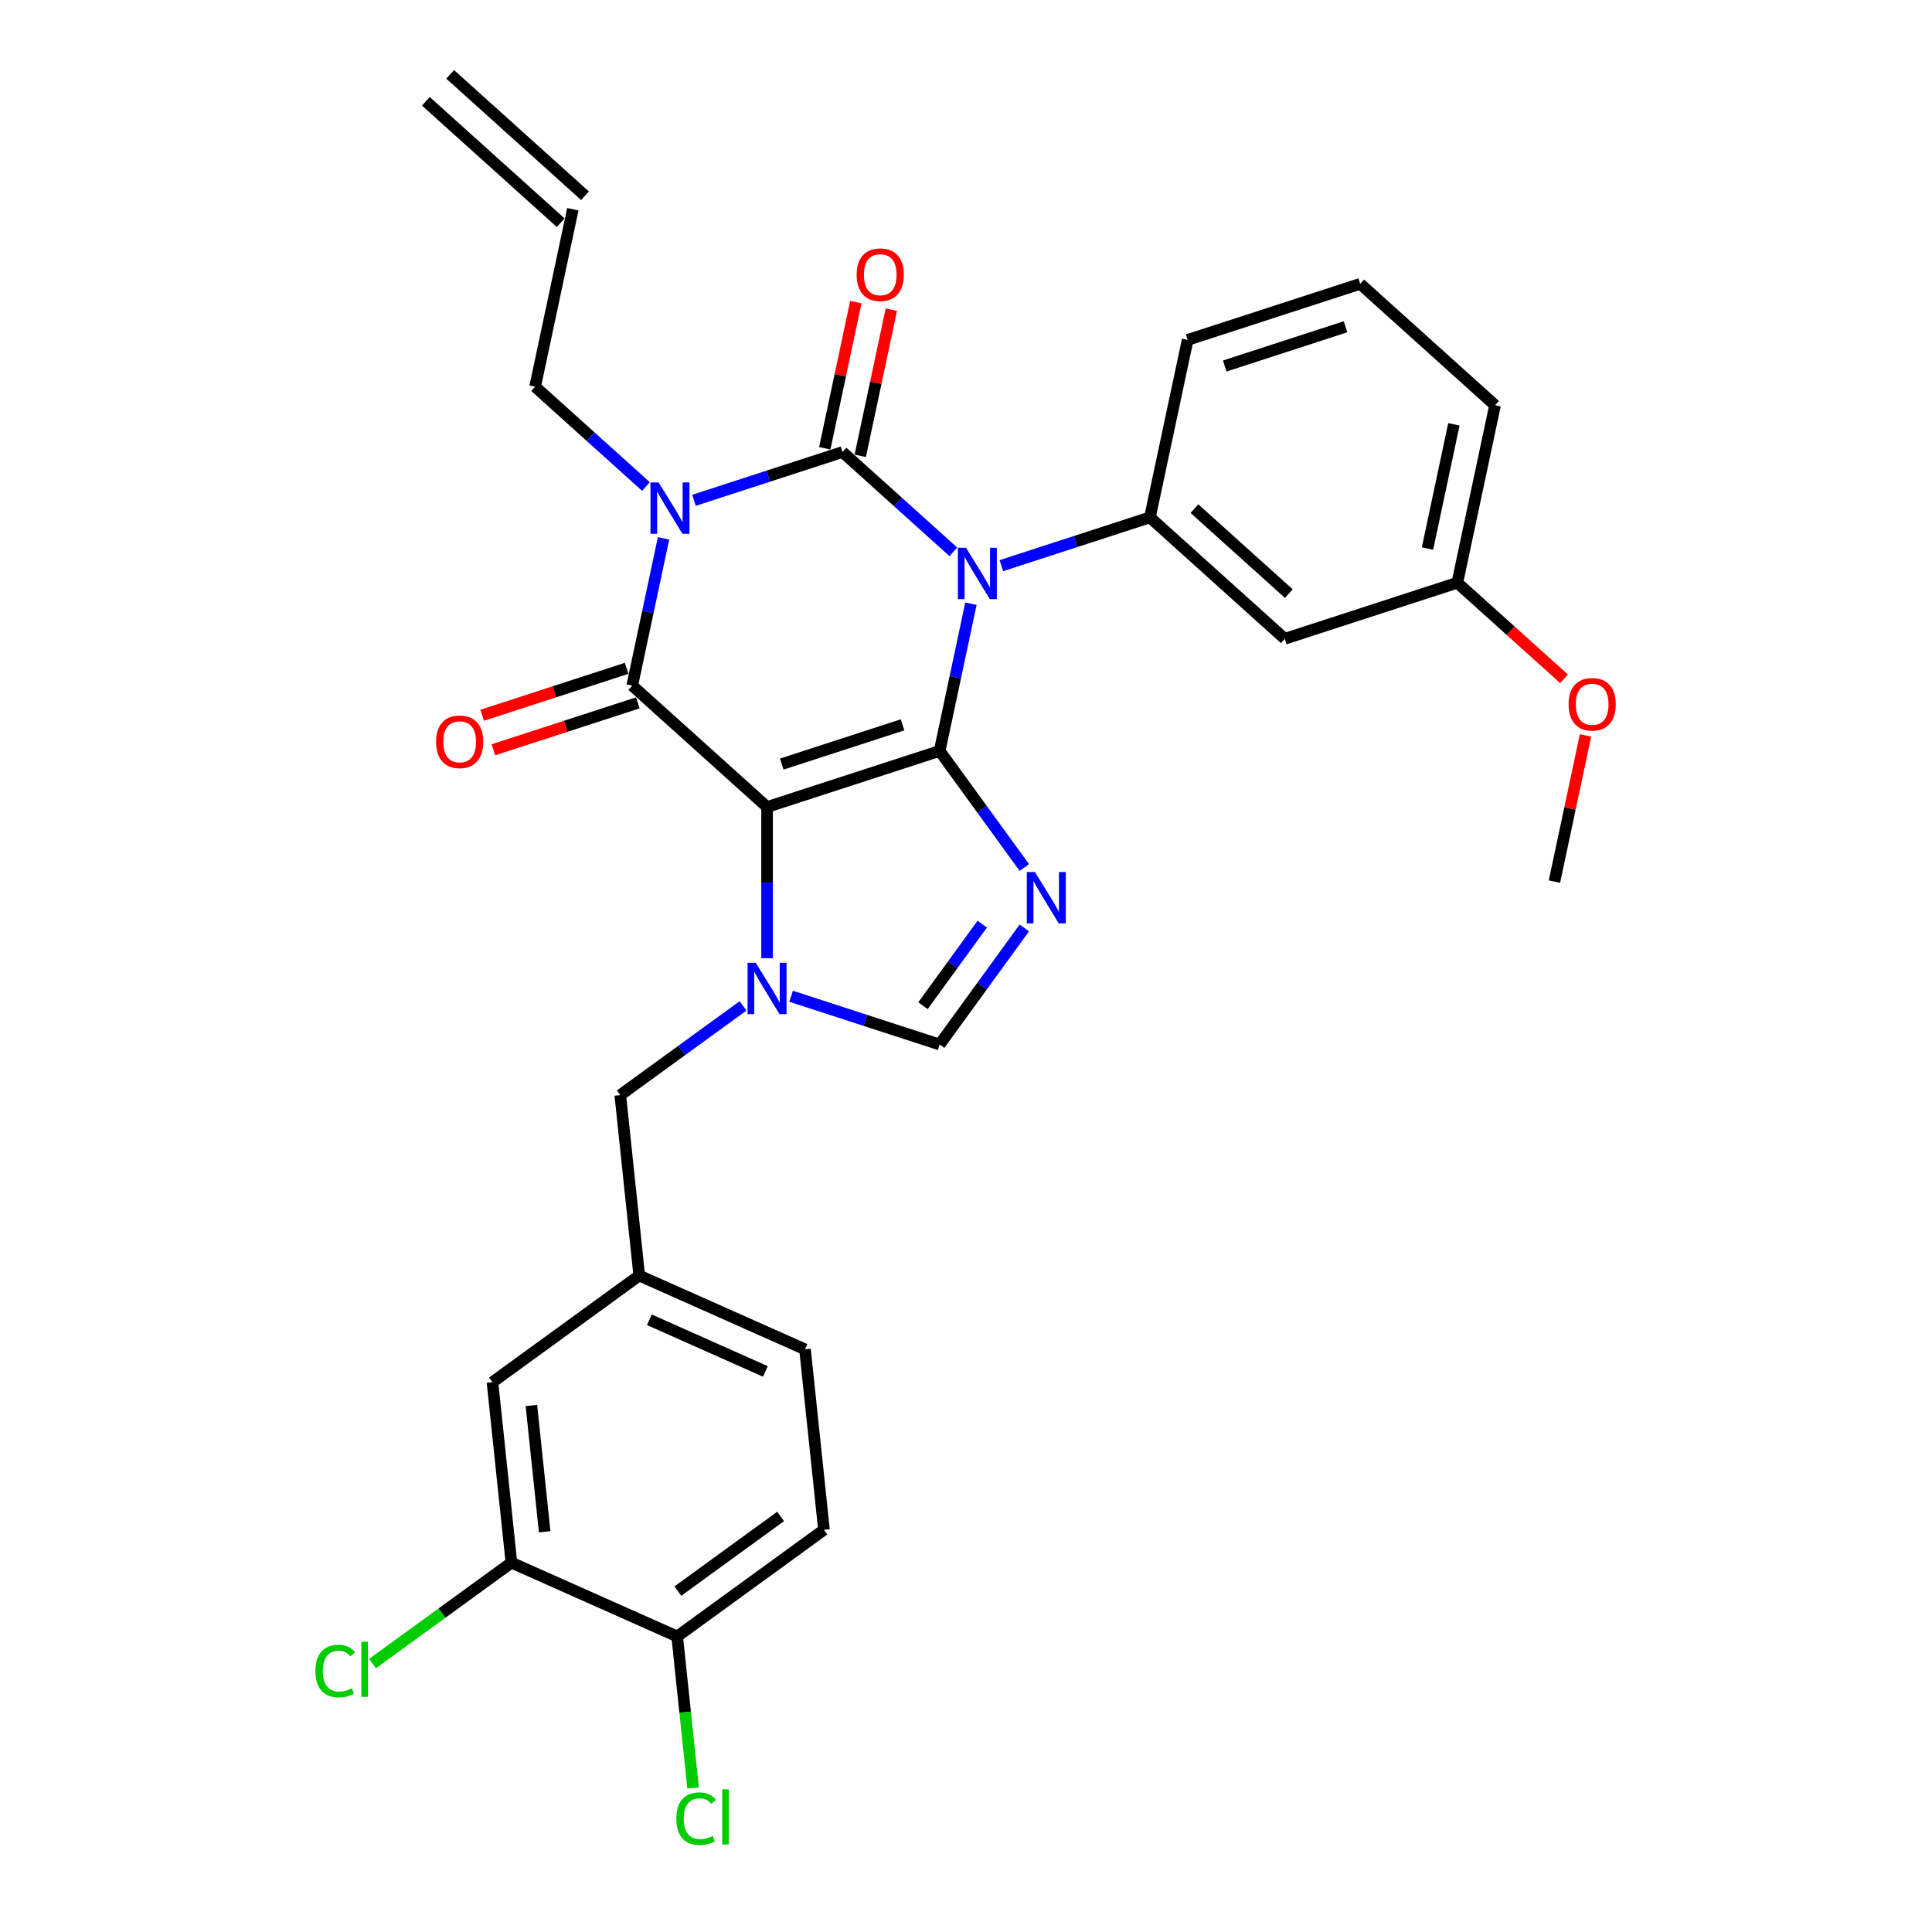 <?xml version='1.0' encoding='iso-8859-1'?>
<svg version='1.1' baseProfile='full'
              xmlns='http://www.w3.org/2000/svg'
                      xmlns:rdkit='http://www.rdkit.org/xml'
                      xmlns:xlink='http://www.w3.org/1999/xlink'
                  xml:space='preserve'
width='1000px' height='1000px' viewBox='0 0 1000 1000'>
<!-- END OF HEADER -->
<rect style='opacity:1.0;fill:#FFFFFF;stroke:none' width='1000' height='1000' x='0' y='0'> </rect>
<path class='bond-0' d='M 359.203,258.96 L 397.645,246.469' style='fill:none;fill-rule:evenodd;stroke:#0000FF;stroke-width:6px;stroke-linecap:butt;stroke-linejoin:miter;stroke-opacity:1' />
<path class='bond-0' d='M 397.645,246.469 L 436.087,233.978' style='fill:none;fill-rule:evenodd;stroke:#000000;stroke-width:6px;stroke-linecap:butt;stroke-linejoin:miter;stroke-opacity:1' />
<path class='bond-1' d='M 343.443,278.646 L 335.343,316.754' style='fill:none;fill-rule:evenodd;stroke:#0000FF;stroke-width:6px;stroke-linecap:butt;stroke-linejoin:miter;stroke-opacity:1' />
<path class='bond-1' d='M 335.343,316.754 L 327.243,354.862' style='fill:none;fill-rule:evenodd;stroke:#000000;stroke-width:6px;stroke-linecap:butt;stroke-linejoin:miter;stroke-opacity:1' />
<path class='bond-2' d='M 334.334,251.804 L 305.655,225.981' style='fill:none;fill-rule:evenodd;stroke:#0000FF;stroke-width:6px;stroke-linecap:butt;stroke-linejoin:miter;stroke-opacity:1' />
<path class='bond-2' d='M 305.655,225.981 L 276.976,200.158' style='fill:none;fill-rule:evenodd;stroke:#000000;stroke-width:6px;stroke-linecap:butt;stroke-linejoin:miter;stroke-opacity:1' />
<path class='bond-3' d='M 436.087,233.978 L 464.766,259.801' style='fill:none;fill-rule:evenodd;stroke:#000000;stroke-width:6px;stroke-linecap:butt;stroke-linejoin:miter;stroke-opacity:1' />
<path class='bond-3' d='M 464.766,259.801 L 493.445,285.624' style='fill:none;fill-rule:evenodd;stroke:#0000FF;stroke-width:6px;stroke-linecap:butt;stroke-linejoin:miter;stroke-opacity:1' />
<path class='bond-4' d='M 445.273,235.931 L 453.314,198.105' style='fill:none;fill-rule:evenodd;stroke:#000000;stroke-width:6px;stroke-linecap:butt;stroke-linejoin:miter;stroke-opacity:1' />
<path class='bond-4' d='M 453.314,198.105 L 461.354,160.278' style='fill:none;fill-rule:evenodd;stroke:#FF0000;stroke-width:6px;stroke-linecap:butt;stroke-linejoin:miter;stroke-opacity:1' />
<path class='bond-4' d='M 426.901,232.026 L 434.941,194.199' style='fill:none;fill-rule:evenodd;stroke:#000000;stroke-width:6px;stroke-linecap:butt;stroke-linejoin:miter;stroke-opacity:1' />
<path class='bond-4' d='M 434.941,194.199 L 442.981,156.373' style='fill:none;fill-rule:evenodd;stroke:#FF0000;stroke-width:6px;stroke-linecap:butt;stroke-linejoin:miter;stroke-opacity:1' />
<path class='bond-5' d='M 518.314,292.78 L 556.756,280.289' style='fill:none;fill-rule:evenodd;stroke:#0000FF;stroke-width:6px;stroke-linecap:butt;stroke-linejoin:miter;stroke-opacity:1' />
<path class='bond-5' d='M 556.756,280.289 L 595.198,267.798' style='fill:none;fill-rule:evenodd;stroke:#000000;stroke-width:6px;stroke-linecap:butt;stroke-linejoin:miter;stroke-opacity:1' />
<path class='bond-6' d='M 502.554,312.466 L 494.454,350.574' style='fill:none;fill-rule:evenodd;stroke:#0000FF;stroke-width:6px;stroke-linecap:butt;stroke-linejoin:miter;stroke-opacity:1' />
<path class='bond-6' d='M 494.454,350.574 L 486.353,388.682' style='fill:none;fill-rule:evenodd;stroke:#000000;stroke-width:6px;stroke-linecap:butt;stroke-linejoin:miter;stroke-opacity:1' />
<path class='bond-7' d='M 327.243,354.862 L 397.035,417.704' style='fill:none;fill-rule:evenodd;stroke:#000000;stroke-width:6px;stroke-linecap:butt;stroke-linejoin:miter;stroke-opacity:1' />
<path class='bond-8' d='M 324.341,345.93 L 286.96,358.076' style='fill:none;fill-rule:evenodd;stroke:#000000;stroke-width:6px;stroke-linecap:butt;stroke-linejoin:miter;stroke-opacity:1' />
<path class='bond-8' d='M 286.96,358.076 L 249.579,370.222' style='fill:none;fill-rule:evenodd;stroke:#FF0000;stroke-width:6px;stroke-linecap:butt;stroke-linejoin:miter;stroke-opacity:1' />
<path class='bond-8' d='M 330.145,363.794 L 292.764,375.94' style='fill:none;fill-rule:evenodd;stroke:#000000;stroke-width:6px;stroke-linecap:butt;stroke-linejoin:miter;stroke-opacity:1' />
<path class='bond-8' d='M 292.764,375.94 L 255.383,388.086' style='fill:none;fill-rule:evenodd;stroke:#FF0000;stroke-width:6px;stroke-linecap:butt;stroke-linejoin:miter;stroke-opacity:1' />
<path class='bond-9' d='M 426.485,791.819 L 350.507,847.021' style='fill:none;fill-rule:evenodd;stroke:#000000;stroke-width:6px;stroke-linecap:butt;stroke-linejoin:miter;stroke-opacity:1' />
<path class='bond-9' d='M 404.048,784.904 L 350.863,823.545' style='fill:none;fill-rule:evenodd;stroke:#000000;stroke-width:6px;stroke-linecap:butt;stroke-linejoin:miter;stroke-opacity:1' />
<path class='bond-10' d='M 426.485,791.819 L 416.669,698.419' style='fill:none;fill-rule:evenodd;stroke:#000000;stroke-width:6px;stroke-linecap:butt;stroke-linejoin:miter;stroke-opacity:1' />
<path class='bond-11' d='M 397.035,417.704 L 486.353,388.682' style='fill:none;fill-rule:evenodd;stroke:#000000;stroke-width:6px;stroke-linecap:butt;stroke-linejoin:miter;stroke-opacity:1' />
<path class='bond-11' d='M 404.629,395.487 L 467.151,375.172' style='fill:none;fill-rule:evenodd;stroke:#000000;stroke-width:6px;stroke-linecap:butt;stroke-linejoin:miter;stroke-opacity:1' />
<path class='bond-12' d='M 397.035,417.704 L 397.035,456.838' style='fill:none;fill-rule:evenodd;stroke:#000000;stroke-width:6px;stroke-linecap:butt;stroke-linejoin:miter;stroke-opacity:1' />
<path class='bond-12' d='M 397.035,456.838 L 397.035,495.972' style='fill:none;fill-rule:evenodd;stroke:#0000FF;stroke-width:6px;stroke-linecap:butt;stroke-linejoin:miter;stroke-opacity:1' />
<path class='bond-13' d='M 486.353,388.682 L 508.271,418.849' style='fill:none;fill-rule:evenodd;stroke:#000000;stroke-width:6px;stroke-linecap:butt;stroke-linejoin:miter;stroke-opacity:1' />
<path class='bond-13' d='M 508.271,418.849 L 530.188,449.015' style='fill:none;fill-rule:evenodd;stroke:#0000FF;stroke-width:6px;stroke-linecap:butt;stroke-linejoin:miter;stroke-opacity:1' />
<path class='bond-14' d='M 530.188,480.307 L 508.271,510.473' style='fill:none;fill-rule:evenodd;stroke:#0000FF;stroke-width:6px;stroke-linecap:butt;stroke-linejoin:miter;stroke-opacity:1' />
<path class='bond-14' d='M 508.271,510.473 L 486.353,540.64' style='fill:none;fill-rule:evenodd;stroke:#000000;stroke-width:6px;stroke-linecap:butt;stroke-linejoin:miter;stroke-opacity:1' />
<path class='bond-14' d='M 508.417,478.317 L 493.075,499.433' style='fill:none;fill-rule:evenodd;stroke:#0000FF;stroke-width:6px;stroke-linecap:butt;stroke-linejoin:miter;stroke-opacity:1' />
<path class='bond-14' d='M 493.075,499.433 L 477.733,520.549' style='fill:none;fill-rule:evenodd;stroke:#000000;stroke-width:6px;stroke-linecap:butt;stroke-linejoin:miter;stroke-opacity:1' />
<path class='bond-15' d='M 486.353,540.64 L 447.911,528.149' style='fill:none;fill-rule:evenodd;stroke:#000000;stroke-width:6px;stroke-linecap:butt;stroke-linejoin:miter;stroke-opacity:1' />
<path class='bond-15' d='M 447.911,528.149 L 409.469,515.659' style='fill:none;fill-rule:evenodd;stroke:#0000FF;stroke-width:6px;stroke-linecap:butt;stroke-linejoin:miter;stroke-opacity:1' />
<path class='bond-16' d='M 384.601,520.652 L 352.829,543.736' style='fill:none;fill-rule:evenodd;stroke:#0000FF;stroke-width:6px;stroke-linecap:butt;stroke-linejoin:miter;stroke-opacity:1' />
<path class='bond-16' d='M 352.829,543.736 L 321.056,566.82' style='fill:none;fill-rule:evenodd;stroke:#000000;stroke-width:6px;stroke-linecap:butt;stroke-linejoin:miter;stroke-opacity:1' />
<path class='bond-17' d='M 350.507,847.021 L 264.711,808.823' style='fill:none;fill-rule:evenodd;stroke:#000000;stroke-width:6px;stroke-linecap:butt;stroke-linejoin:miter;stroke-opacity:1' />
<path class='bond-18' d='M 350.507,847.021 L 354.627,886.227' style='fill:none;fill-rule:evenodd;stroke:#000000;stroke-width:6px;stroke-linecap:butt;stroke-linejoin:miter;stroke-opacity:1' />
<path class='bond-18' d='M 354.627,886.227 L 358.748,925.433' style='fill:none;fill-rule:evenodd;stroke:#00CC00;stroke-width:6px;stroke-linecap:butt;stroke-linejoin:miter;stroke-opacity:1' />
<path class='bond-19' d='M 264.711,808.823 L 254.895,715.422' style='fill:none;fill-rule:evenodd;stroke:#000000;stroke-width:6px;stroke-linecap:butt;stroke-linejoin:miter;stroke-opacity:1' />
<path class='bond-19' d='M 281.919,792.849 L 275.047,727.469' style='fill:none;fill-rule:evenodd;stroke:#000000;stroke-width:6px;stroke-linecap:butt;stroke-linejoin:miter;stroke-opacity:1' />
<path class='bond-20' d='M 264.711,808.823 L 228.76,834.943' style='fill:none;fill-rule:evenodd;stroke:#000000;stroke-width:6px;stroke-linecap:butt;stroke-linejoin:miter;stroke-opacity:1' />
<path class='bond-20' d='M 228.76,834.943 L 192.809,861.063' style='fill:none;fill-rule:evenodd;stroke:#00CC00;stroke-width:6px;stroke-linecap:butt;stroke-linejoin:miter;stroke-opacity:1' />
<path class='bond-21' d='M 302.787,101.317 L 232.994,38.475' style='fill:none;fill-rule:evenodd;stroke:#000000;stroke-width:6px;stroke-linecap:butt;stroke-linejoin:miter;stroke-opacity:1' />
<path class='bond-21' d='M 290.218,115.275 L 220.426,52.434' style='fill:none;fill-rule:evenodd;stroke:#000000;stroke-width:6px;stroke-linecap:butt;stroke-linejoin:miter;stroke-opacity:1' />
<path class='bond-22' d='M 296.502,108.296 L 276.976,200.158' style='fill:none;fill-rule:evenodd;stroke:#000000;stroke-width:6px;stroke-linecap:butt;stroke-linejoin:miter;stroke-opacity:1' />
<path class='bond-23' d='M 664.99,330.64 L 595.198,267.798' style='fill:none;fill-rule:evenodd;stroke:#000000;stroke-width:6px;stroke-linecap:butt;stroke-linejoin:miter;stroke-opacity:1' />
<path class='bond-23' d='M 667.089,307.255 L 618.235,263.266' style='fill:none;fill-rule:evenodd;stroke:#000000;stroke-width:6px;stroke-linecap:butt;stroke-linejoin:miter;stroke-opacity:1' />
<path class='bond-24' d='M 664.99,330.64 L 754.308,301.618' style='fill:none;fill-rule:evenodd;stroke:#000000;stroke-width:6px;stroke-linecap:butt;stroke-linejoin:miter;stroke-opacity:1' />
<path class='bond-25' d='M 595.198,267.798 L 614.724,175.936' style='fill:none;fill-rule:evenodd;stroke:#000000;stroke-width:6px;stroke-linecap:butt;stroke-linejoin:miter;stroke-opacity:1' />
<path class='bond-26' d='M 754.308,301.618 L 781.926,326.486' style='fill:none;fill-rule:evenodd;stroke:#000000;stroke-width:6px;stroke-linecap:butt;stroke-linejoin:miter;stroke-opacity:1' />
<path class='bond-26' d='M 781.926,326.486 L 809.544,351.353' style='fill:none;fill-rule:evenodd;stroke:#FF0000;stroke-width:6px;stroke-linecap:butt;stroke-linejoin:miter;stroke-opacity:1' />
<path class='bond-27' d='M 754.308,301.618 L 773.834,209.756' style='fill:none;fill-rule:evenodd;stroke:#000000;stroke-width:6px;stroke-linecap:butt;stroke-linejoin:miter;stroke-opacity:1' />
<path class='bond-27' d='M 738.865,283.934 L 752.533,219.63' style='fill:none;fill-rule:evenodd;stroke:#000000;stroke-width:6px;stroke-linecap:butt;stroke-linejoin:miter;stroke-opacity:1' />
<path class='bond-28' d='M 820.655,380.669 L 812.615,418.496' style='fill:none;fill-rule:evenodd;stroke:#FF0000;stroke-width:6px;stroke-linecap:butt;stroke-linejoin:miter;stroke-opacity:1' />
<path class='bond-28' d='M 812.615,418.496 L 804.575,456.322' style='fill:none;fill-rule:evenodd;stroke:#000000;stroke-width:6px;stroke-linecap:butt;stroke-linejoin:miter;stroke-opacity:1' />
<path class='bond-29' d='M 704.042,146.915 L 614.724,175.936' style='fill:none;fill-rule:evenodd;stroke:#000000;stroke-width:6px;stroke-linecap:butt;stroke-linejoin:miter;stroke-opacity:1' />
<path class='bond-29' d='M 696.449,169.131 L 633.926,189.446' style='fill:none;fill-rule:evenodd;stroke:#000000;stroke-width:6px;stroke-linecap:butt;stroke-linejoin:miter;stroke-opacity:1' />
<path class='bond-30' d='M 704.042,146.915 L 773.834,209.756' style='fill:none;fill-rule:evenodd;stroke:#000000;stroke-width:6px;stroke-linecap:butt;stroke-linejoin:miter;stroke-opacity:1' />
<path class='bond-31' d='M 254.895,715.422 L 330.873,660.22' style='fill:none;fill-rule:evenodd;stroke:#000000;stroke-width:6px;stroke-linecap:butt;stroke-linejoin:miter;stroke-opacity:1' />
<path class='bond-32' d='M 330.873,660.22 L 416.669,698.419' style='fill:none;fill-rule:evenodd;stroke:#000000;stroke-width:6px;stroke-linecap:butt;stroke-linejoin:miter;stroke-opacity:1' />
<path class='bond-32' d='M 336.103,683.109 L 396.16,709.848' style='fill:none;fill-rule:evenodd;stroke:#000000;stroke-width:6px;stroke-linecap:butt;stroke-linejoin:miter;stroke-opacity:1' />
<path class='bond-33' d='M 330.873,660.22 L 321.056,566.82' style='fill:none;fill-rule:evenodd;stroke:#000000;stroke-width:6px;stroke-linecap:butt;stroke-linejoin:miter;stroke-opacity:1' />
<path  class='atom-0' d='M 340.89 249.701
L 349.605 263.789
Q 350.469 265.179, 351.859 267.695
Q 353.249 270.212, 353.324 270.363
L 353.324 249.701
L 356.855 249.701
L 356.855 276.298
L 353.211 276.298
L 343.857 260.896
Q 342.768 259.093, 341.603 257.027
Q 340.477 254.961, 340.138 254.322
L 340.138 276.298
L 336.682 276.298
L 336.682 249.701
L 340.89 249.701
' fill='#0000FF'/>
<path  class='atom-2' d='M 500 283.521
L 508.716 297.609
Q 509.58 298.999, 510.97 301.515
Q 512.36 304.032, 512.435 304.183
L 512.435 283.521
L 515.966 283.521
L 515.966 310.118
L 512.322 310.118
L 502.968 294.716
Q 501.879 292.913, 500.714 290.847
Q 499.587 288.781, 499.249 288.142
L 499.249 310.118
L 495.793 310.118
L 495.793 283.521
L 500 283.521
' fill='#0000FF'/>
<path  class='atom-4' d='M 225.716 383.959
Q 225.716 377.572, 228.871 374.004
Q 232.027 370.435, 237.925 370.435
Q 243.822 370.435, 246.978 374.004
Q 250.133 377.572, 250.133 383.959
Q 250.133 390.42, 246.94 394.101
Q 243.747 397.745, 237.925 397.745
Q 232.064 397.745, 228.871 394.101
Q 225.716 390.458, 225.716 383.959
M 237.925 394.74
Q 241.982 394.74, 244.16 392.035
Q 246.377 389.293, 246.377 383.959
Q 246.377 378.737, 244.16 376.107
Q 241.982 373.44, 237.925 373.44
Q 233.867 373.44, 231.651 376.07
Q 229.472 378.699, 229.472 383.959
Q 229.472 389.331, 231.651 392.035
Q 233.867 394.74, 237.925 394.74
' fill='#FF0000'/>
<path  class='atom-5' d='M 443.404 142.191
Q 443.404 135.805, 446.56 132.236
Q 449.715 128.667, 455.613 128.667
Q 461.511 128.667, 464.667 132.236
Q 467.822 135.805, 467.822 142.191
Q 467.822 148.652, 464.629 152.334
Q 461.436 155.978, 455.613 155.978
Q 449.753 155.978, 446.56 152.334
Q 443.404 148.69, 443.404 142.191
M 455.613 152.972
Q 459.67 152.972, 461.849 150.268
Q 464.065 147.525, 464.065 142.191
Q 464.065 136.969, 461.849 134.34
Q 459.67 131.673, 455.613 131.673
Q 451.556 131.673, 449.34 134.302
Q 447.161 136.932, 447.161 142.191
Q 447.161 147.563, 449.34 150.268
Q 451.556 152.972, 455.613 152.972
' fill='#FF0000'/>
<path  class='atom-9' d='M 535.676 451.363
L 544.391 465.45
Q 545.255 466.84, 546.645 469.357
Q 548.035 471.874, 548.11 472.024
L 548.11 451.363
L 551.642 451.363
L 551.642 477.959
L 547.998 477.959
L 538.644 462.557
Q 537.554 460.754, 536.39 458.688
Q 535.263 456.622, 534.925 455.983
L 534.925 477.959
L 531.469 477.959
L 531.469 451.363
L 535.676 451.363
' fill='#0000FF'/>
<path  class='atom-11' d='M 391.156 498.32
L 399.871 512.407
Q 400.735 513.797, 402.125 516.314
Q 403.515 518.831, 403.59 518.981
L 403.59 498.32
L 407.122 498.32
L 407.122 524.917
L 403.478 524.917
L 394.124 509.515
Q 393.034 507.712, 391.87 505.645
Q 390.743 503.579, 390.405 502.941
L 390.405 524.917
L 386.949 524.917
L 386.949 498.32
L 391.156 498.32
' fill='#0000FF'/>
<path  class='atom-20' d='M 811.892 364.535
Q 811.892 358.149, 815.047 354.58
Q 818.203 351.011, 824.101 351.011
Q 829.999 351.011, 833.154 354.58
Q 836.31 358.149, 836.31 364.535
Q 836.31 370.996, 833.117 374.678
Q 829.923 378.322, 824.101 378.322
Q 818.24 378.322, 815.047 374.678
Q 811.892 371.034, 811.892 364.535
M 824.101 375.316
Q 828.158 375.316, 830.337 372.612
Q 832.553 369.869, 832.553 364.535
Q 832.553 359.313, 830.337 356.684
Q 828.158 354.016, 824.101 354.016
Q 820.044 354.016, 817.827 356.646
Q 815.648 359.276, 815.648 364.535
Q 815.648 369.907, 817.827 372.612
Q 820.044 375.316, 824.101 375.316
' fill='#FF0000'/>
<path  class='atom-29' d='M 163.263 864.945
Q 163.263 858.333, 166.343 854.877
Q 169.461 851.383, 175.359 851.383
Q 180.844 851.383, 183.774 855.253
L 181.295 857.281
Q 179.153 854.464, 175.359 854.464
Q 171.34 854.464, 169.198 857.169
Q 167.095 859.836, 167.095 864.945
Q 167.095 870.204, 169.273 872.909
Q 171.49 875.613, 175.772 875.613
Q 178.703 875.613, 182.121 873.848
L 183.173 876.665
Q 181.783 877.567, 179.679 878.093
Q 177.576 878.619, 175.246 878.619
Q 169.461 878.619, 166.343 875.088
Q 163.263 871.556, 163.263 864.945
' fill='#00CC00'/>
<path  class='atom-29' d='M 187.005 849.768
L 190.461 849.768
L 190.461 878.281
L 187.005 878.281
L 187.005 849.768
' fill='#00CC00'/>
<path  class='atom-30' d='M 350.068 941.342
Q 350.068 934.73, 353.148 931.274
Q 356.266 927.781, 362.164 927.781
Q 367.649 927.781, 370.579 931.65
L 368.1 933.678
Q 365.958 930.861, 362.164 930.861
Q 358.145 930.861, 356.003 933.566
Q 353.9 936.233, 353.9 941.342
Q 353.9 946.601, 356.079 949.306
Q 358.295 952.011, 362.577 952.011
Q 365.508 952.011, 368.926 950.245
L 369.978 953.062
Q 368.588 953.964, 366.484 954.49
Q 364.381 955.016, 362.052 955.016
Q 356.266 955.016, 353.148 951.485
Q 350.068 947.954, 350.068 941.342
' fill='#00CC00'/>
<path  class='atom-30' d='M 373.81 926.165
L 377.266 926.165
L 377.266 954.678
L 373.81 954.678
L 373.81 926.165
' fill='#00CC00'/>
</svg>
